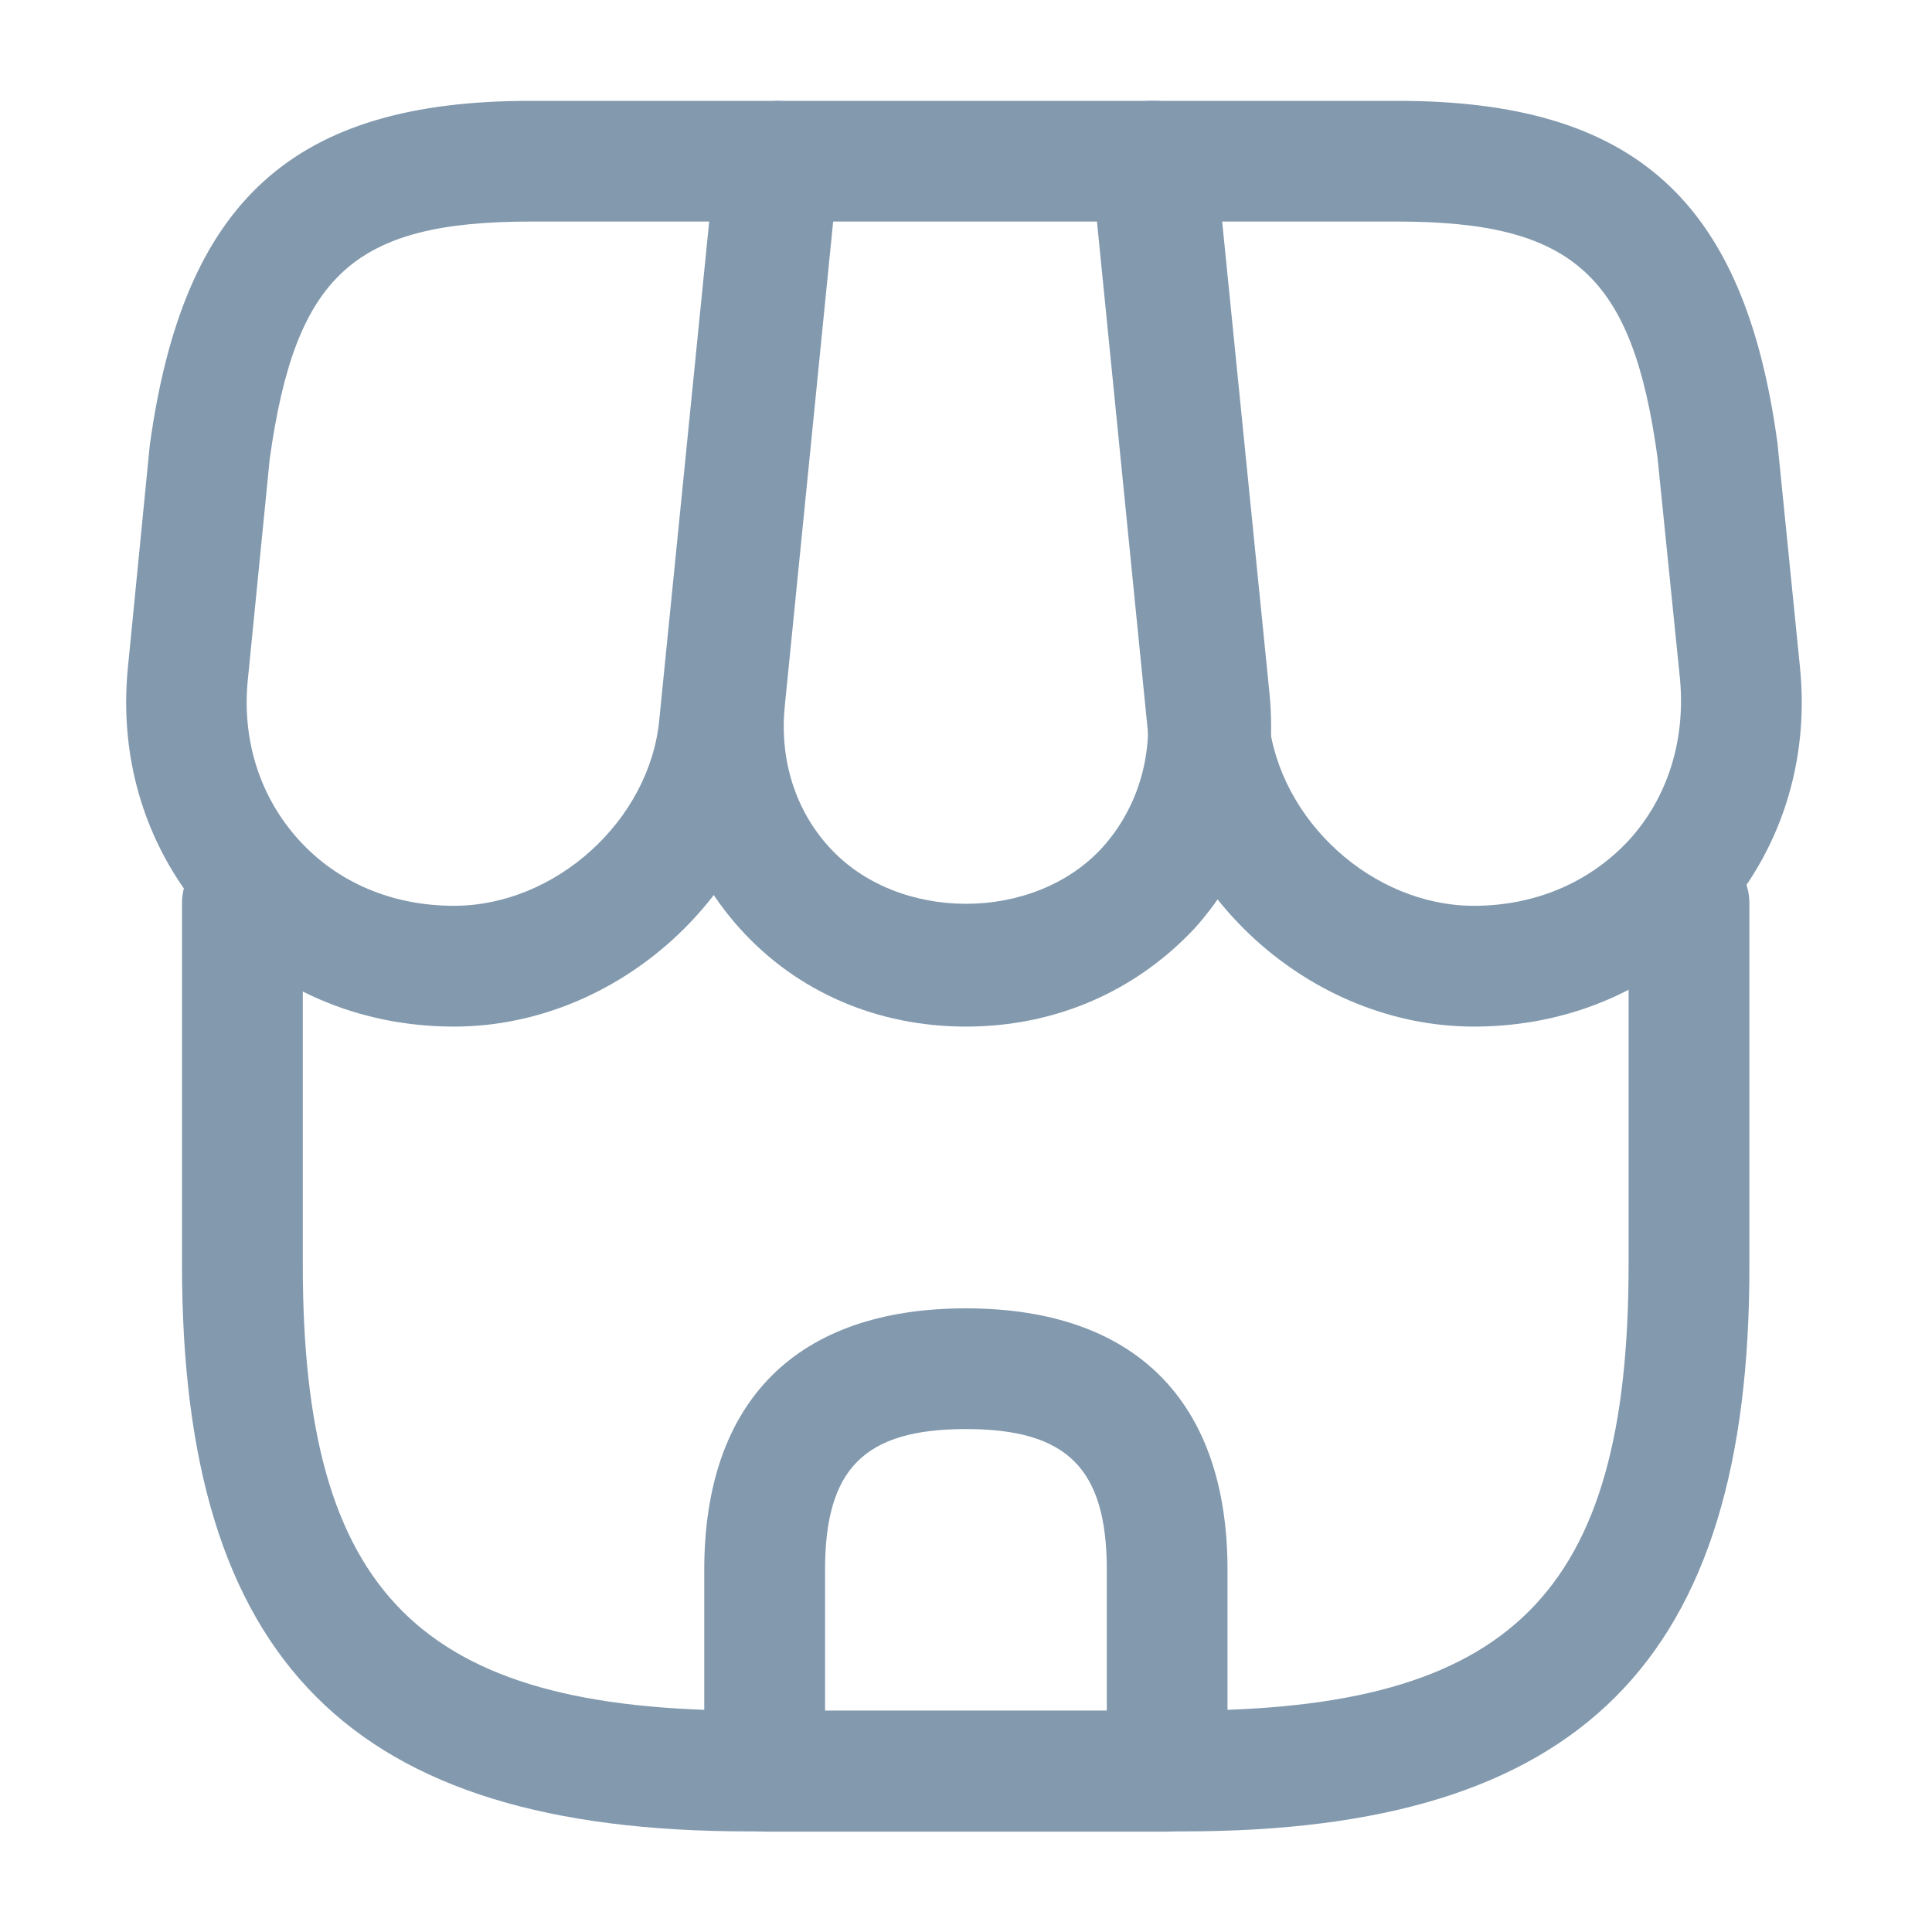 <?xml version="1.0" encoding="UTF-8"?>
<svg xmlns="http://www.w3.org/2000/svg" width="25" height="25" viewBox="0 0 25 25" fill="none">
  <path d="M15.314 23.698H9.689C4.543 23.698 2.355 21.5 2.355 16.365V11.688C2.355 11.26 2.71 10.906 3.137 10.906C3.564 10.906 3.918 11.26 3.918 11.688V16.365C3.918 20.625 5.428 22.135 9.689 22.135H15.303C19.564 22.135 21.074 20.625 21.074 16.365V11.688C21.074 11.26 21.428 10.906 21.855 10.906C22.283 10.906 22.637 11.26 22.637 11.688V16.365C22.647 21.5 20.449 23.698 15.314 23.698Z" fill="#8299AE"></path>
  <path d="M12.499 13.284C11.354 13.284 10.312 12.836 9.572 12.013C8.833 11.19 8.489 10.117 8.604 8.971L9.302 2.013C9.343 1.617 9.677 1.305 10.083 1.305H14.947C15.354 1.305 15.687 1.607 15.729 2.013L16.427 8.971C16.541 10.117 16.197 11.19 15.458 12.013C14.687 12.836 13.645 13.284 12.499 13.284ZM10.781 2.867L10.156 9.128C10.083 9.826 10.291 10.482 10.729 10.961C11.614 11.94 13.385 11.94 14.27 10.961C14.708 10.471 14.916 9.815 14.843 9.128L14.218 2.867H10.781Z" fill="#8299AE"></path>
  <path d="M19.073 13.284C16.958 13.284 15.072 11.575 14.854 9.471L14.125 2.169C14.104 1.951 14.177 1.732 14.322 1.565C14.468 1.398 14.677 1.305 14.906 1.305H18.083C21.145 1.305 22.573 2.586 23 5.732L23.291 8.628C23.416 9.857 23.041 11.023 22.239 11.909C21.437 12.794 20.312 13.284 19.073 13.284ZM15.77 2.867L16.416 9.315C16.552 10.617 17.76 11.721 19.073 11.721C19.864 11.721 20.573 11.419 21.083 10.867C21.583 10.315 21.812 9.576 21.739 8.784L21.448 5.919C21.125 3.565 20.364 2.867 18.083 2.867H15.77Z" fill="#8299AE"></path>
  <path d="M5.875 13.284C4.636 13.284 3.511 12.794 2.708 11.909C1.906 11.023 1.531 9.857 1.656 8.628L1.938 5.763C2.375 2.586 3.802 1.305 6.865 1.305H10.042C10.261 1.305 10.469 1.398 10.625 1.565C10.781 1.732 10.844 1.951 10.823 2.169L10.094 9.471C9.875 11.575 7.99 13.284 5.875 13.284ZM6.865 2.867C4.583 2.867 3.823 3.555 3.49 5.94L3.208 8.784C3.125 9.576 3.365 10.315 3.865 10.867C4.365 11.419 5.073 11.721 5.875 11.721C7.188 11.721 8.406 10.617 8.531 9.315L9.177 2.867H6.865Z" fill="#8299AE"></path>
  <path d="M15.103 23.701H9.895C9.467 23.701 9.113 23.346 9.113 22.919V20.315C9.113 18.128 10.311 16.93 12.499 16.93C14.686 16.93 15.884 18.128 15.884 20.315V22.919C15.884 23.346 15.53 23.701 15.103 23.701ZM10.676 22.138H14.322V20.315C14.322 19.003 13.811 18.492 12.499 18.492C11.186 18.492 10.676 19.003 10.676 20.315V22.138Z" fill="#8299AE"></path>
</svg>
